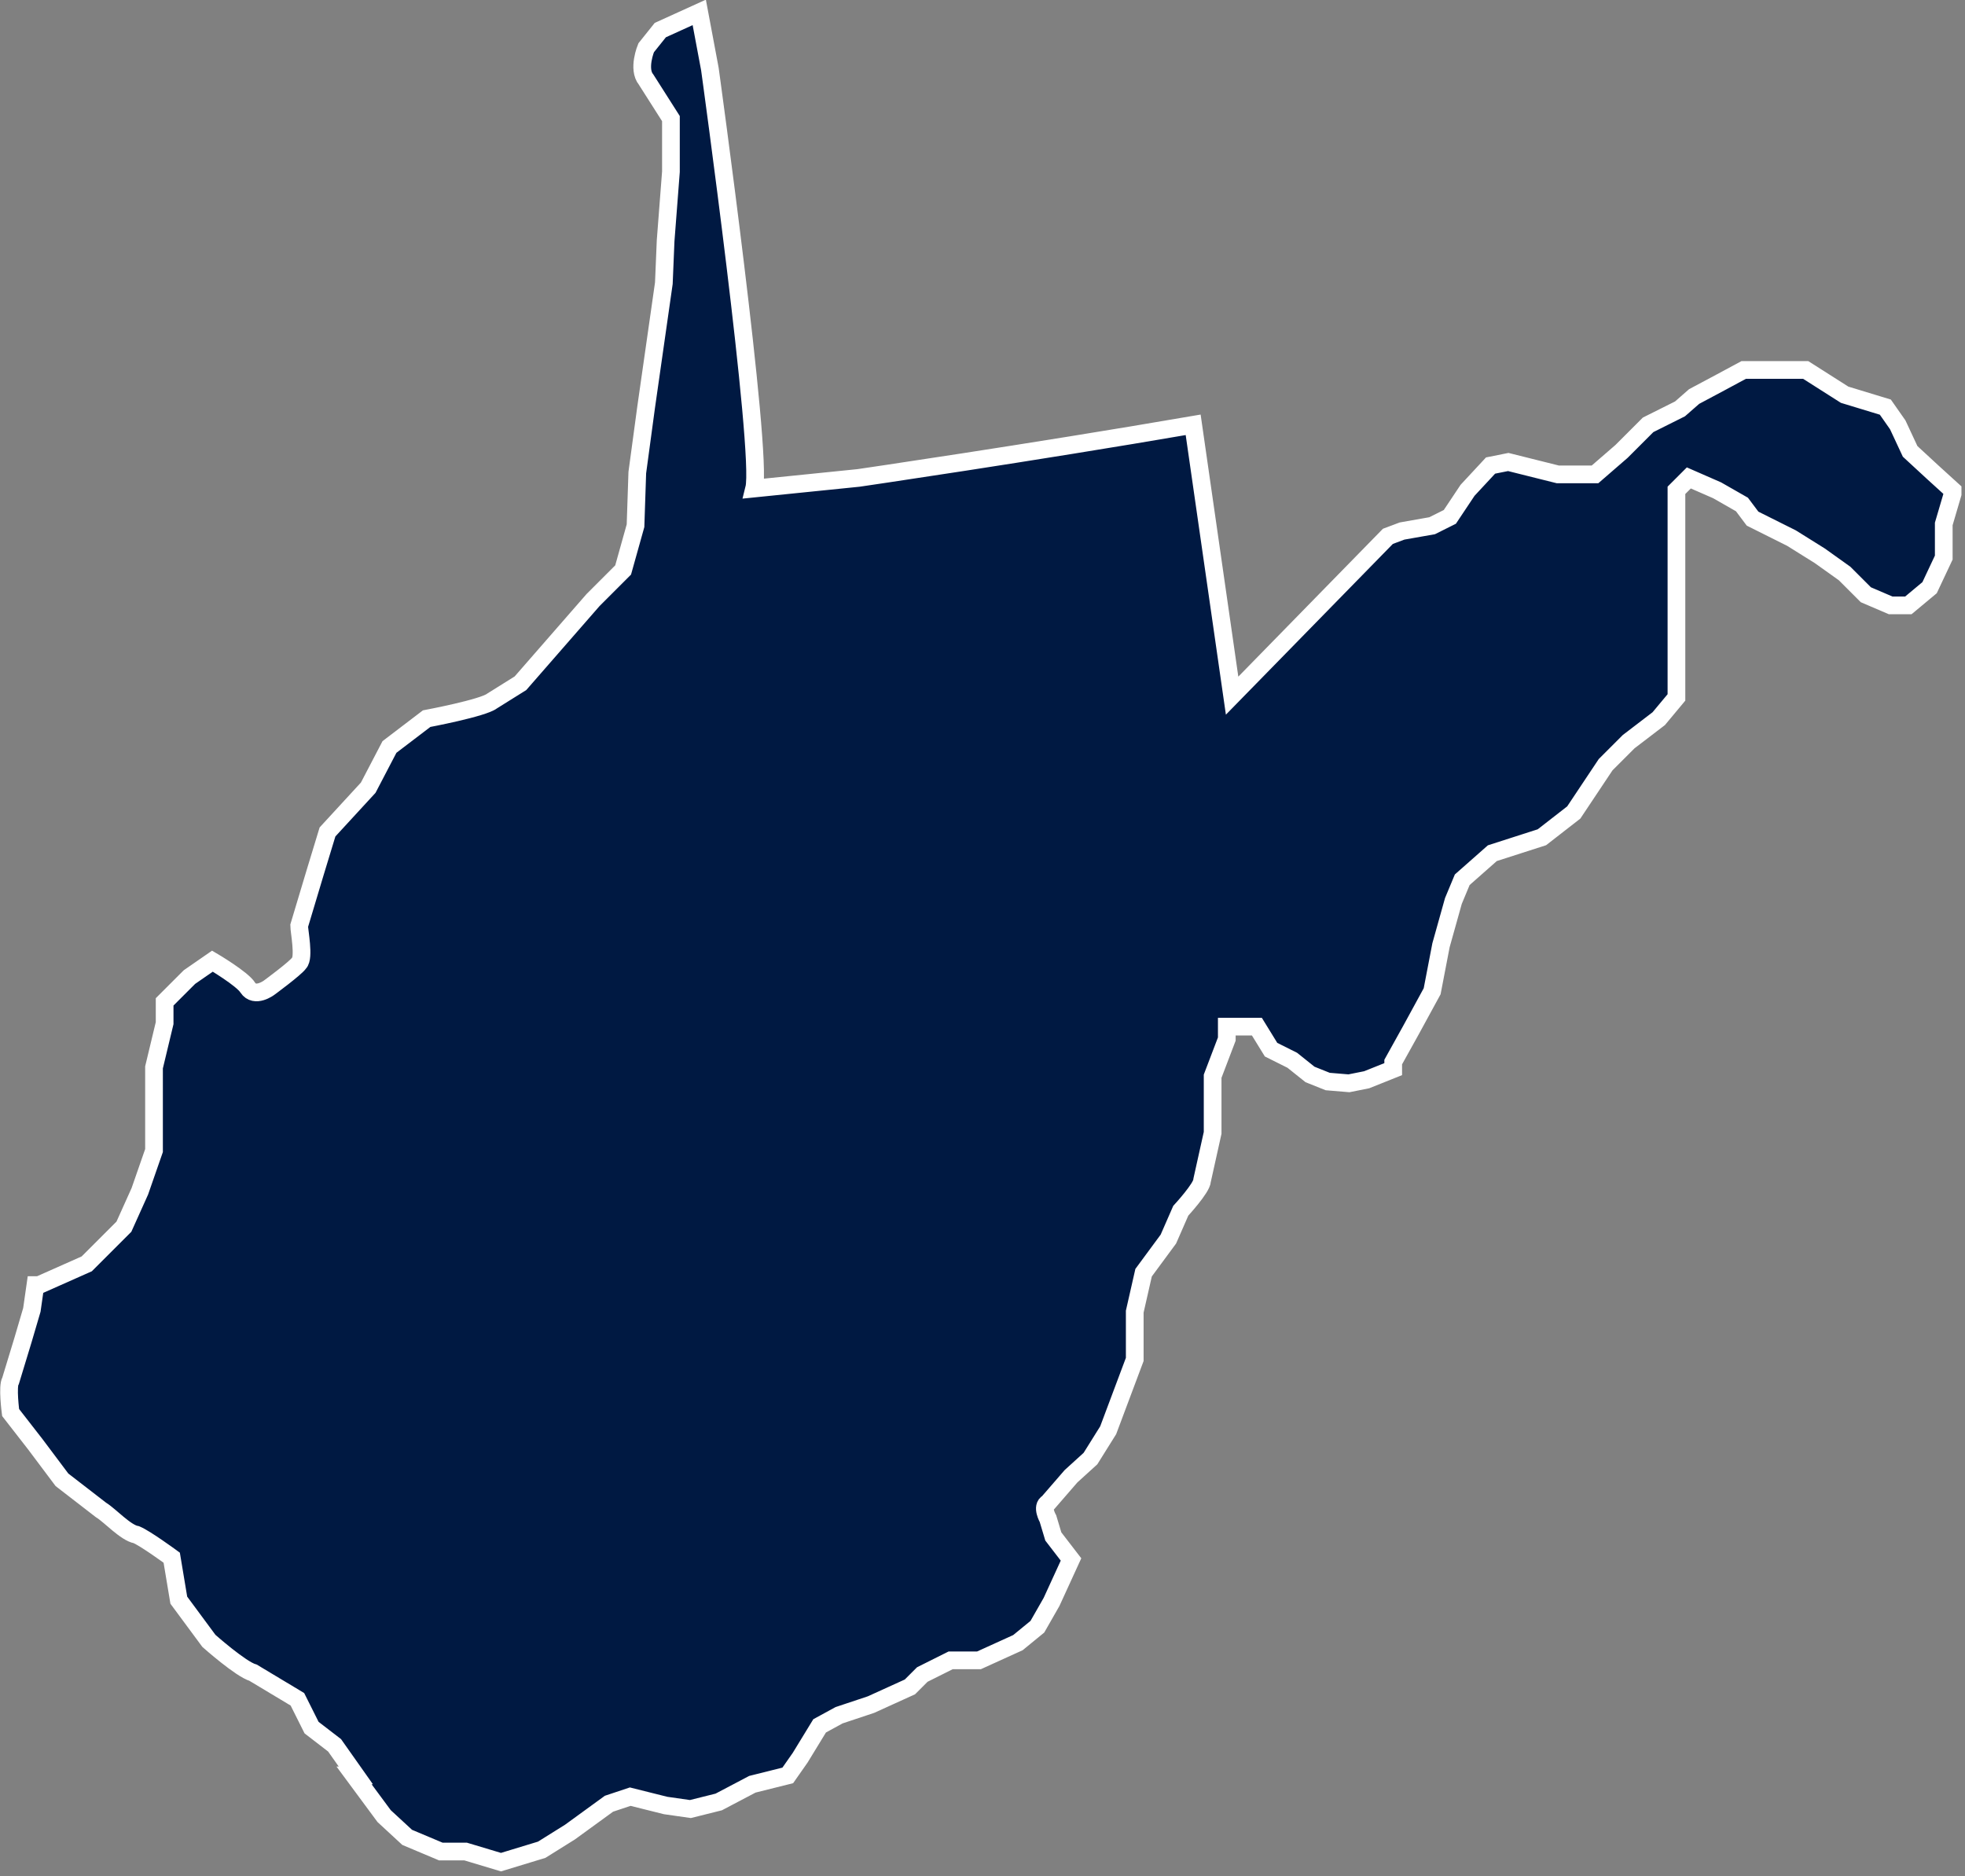 <svg width="111" height="106" fill="none" xmlns="http://www.w3.org/2000/svg"><rect width="100%" height="100%" fill="#808080" stroke="none"/><path d="m20 100.3 1.7 2.3 1.3 1.2 1.9.8h1.4l2 .6 2.3-.7 1.6-1 2.2-1.6 1.2-.4 2 .5 1.4.2 1.6-.4 1.9-1 2-.5.7-1 1.1-1.8 1.1-.6 1.8-.6 2.2-1 .7-.7 1.6-.8h1.6l2.2-1 1.1-.9.8-1.4 1.1-2.4-1-1.3-.3-1s-.4-.7 0-.9l1.3-1.5 1.1-1 1-1.6 1.5-4v-2.7l.5-2.2L66 70l.7-1.6s1.2-1.3 1.2-1.7l.6-2.7v-3.2l.8-2.1V58H71l.8 1.3 1.2.6 1 .8 1 .4 1.2.1 1-.2 1.5-.6V60l1-1.8 1.2-2.2.5-2.6.7-2.5.5-1.2 1.7-1.5 2.8-.9 1.8-1.4 1.8-2.7 1.3-1.3 1.7-1.3 1-1.2V27.7l.7-.7 1.6.7 1.4.8.6.8 2.2 1.1 1.6 1 1.4 1 1.2 1.2 1.4.6h1l1.2-1 .8-1.7v-1.9l.5-1.7v-.2l-1.1-1-1.3-1.2-.7-1.5-.7-1-2.3-.7-2.2-1.4h-3.5l-1.3.7-1.5.8-.8.7-1.8.9-1.5 1.5-1.5 1.3H88l-1.6-.4-1.2-.3-1 .2-1.3 1.4-1 1.5-1 .5-1.7.3-.8.3-8.8 9L67.4 24c-9.3 1.6-18.9 3-18.9 3l-5.9.6c.5-2-2.5-23.7-2.5-23.7L39.5.7l-2.2 1-.8 1s-.5 1.2 0 1.8l1.4 2.2v3l-.3 3.9-.1 2.4-1 7-.5 3.7-.1 3-.7 2.5-1.7 1.7-4.1 4.7-1.6 1c-.5.4-3.7 1-3.7 1L22 42.2l-1.2 2.3-2.3 2.5-.7 2.3-.9 3c0 .3.3 1.8 0 2.1-.2.3-1.7 1.4-1.7 1.4s-.8.6-1.2 0c-.3-.5-2-1.5-2-1.5l-1.3.9-1.4 1.4v1.2l-.6 2.5V65l-.8 2.3-.9 2-2.1 2.1-2.7 1.2H2L1.8 74l-.5 1.7-.7 2.3c-.2.3 0 1.8 0 1.8L2 81.6l1.5 2 2.2 1.7c.5.3 1.4 1.3 2 1.4.5.2 2 1.3 2 1.3l.4 2.4 1.7 2.3s1.8 1.6 2.5 1.8l2.5 1.5.8 1.6 1.3 1 1.2 1.7Z" fill="#001942" stroke="#fff" stroke-miterlimit="10"/></svg>